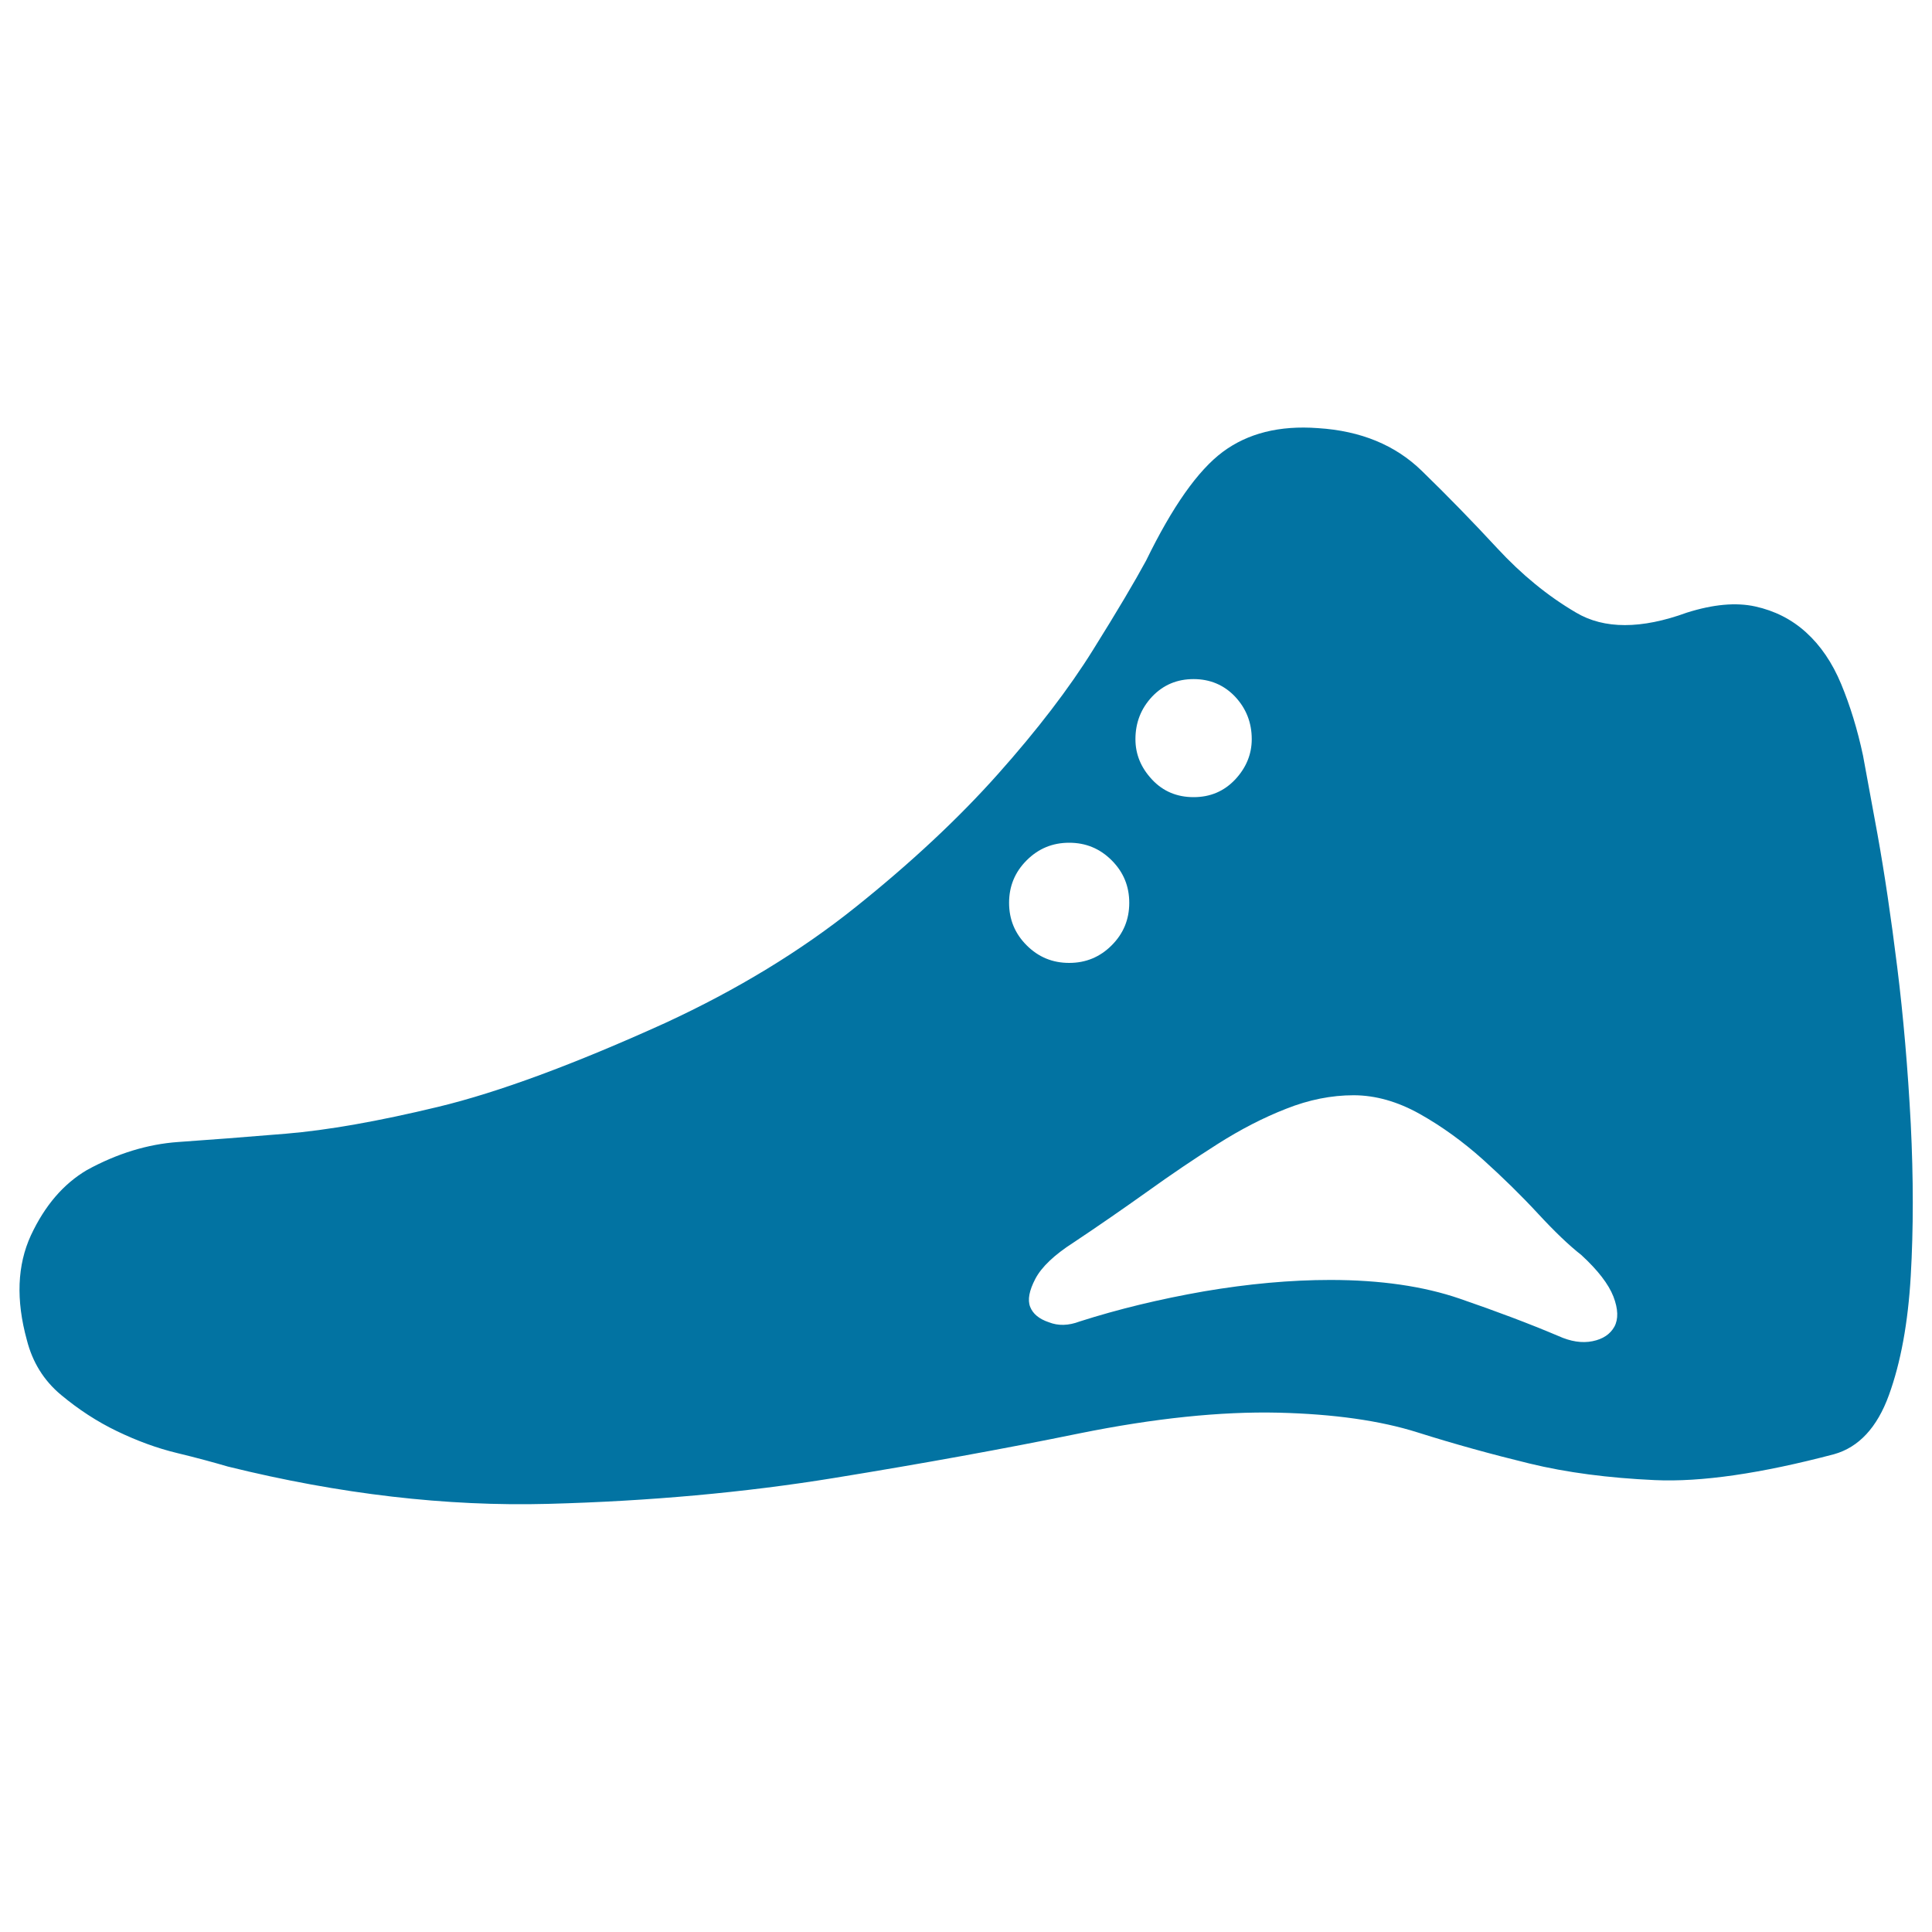 <svg xmlns="http://www.w3.org/2000/svg" viewBox="0 0 1000 1000" style="fill:#0273a2">
<title>Sports Shoes SVG icon</title>
<path d="M873.1,317.1c13.6-4.3,25.4-5.4,35.4-3.2s18.8,6.6,26.3,13.4c7.5,6.8,13.6,15.7,18.2,26.8c4.6,11.1,8.4,23.4,11.3,37l7.5,40.8c3.6,20,7,42.9,10.2,68.7c3.2,25.7,5.5,52.7,7,81c1.4,28.2,1.4,54.5,0,78.8c-1.4,24.3-5.2,44.9-11.3,61.7s-15.6,27-28.4,30.6c-37.9,10-68.8,14.5-92.8,13.4s-45.6-3.9-64.9-8.6s-38.6-10-57.9-16.1c-19.3-6.1-43.3-9.5-71.9-10.2c-30-0.7-64.4,2.9-103,10.7c-38.6,7.9-81,15.6-127.1,23.1c-46.1,7.5-95.5,12-148,13.4c-52.6,1.4-107.8-5-165.7-19.3c-7.2-2.1-15.9-4.5-26.3-7c-10.4-2.5-20.7-6.3-31.1-11.3c-10.4-5-20-11.3-29-18.8s-14.8-17-17.7-28.4c-5.7-20.7-5-38.8,2.1-54.2c7.2-15.4,16.8-26.6,29-33.8c15.7-8.6,31.5-13.4,47.2-14.5s34.3-2.5,55.8-4.3c21.5-1.8,47.7-6.4,78.8-13.9c31.1-7.5,70.3-22,117.5-43.4c37.2-17.2,70.1-37.2,98.7-60.1c28.6-22.9,53.1-45.8,73.5-68.7c20.4-22.9,36.8-44.3,49.3-64.4c12.5-20,21.6-35.4,27.4-46.1c13.6-27.9,26.8-46.7,39.7-56.3s29.3-13.8,49.3-12.3c22.2,1.4,40,8.8,53.6,22s26.6,26.6,39.2,40.2s26.1,24.7,40.8,33.3C830.3,325.7,849.5,325.7,873.1,317.1L873.1,317.1z M558.8,684c20-6.4,41.5-11.6,64.4-15.6c22.9-3.9,44.7-5.9,65.4-5.9c25.7,0,48.1,3.2,67,9.7s35.9,12.9,51,19.3c6.4,2.9,12.3,3.8,17.7,2.7c5.4-1.1,9.1-3.6,11.3-7.5c2.1-3.9,2-9.1-0.5-15.6c-2.5-6.4-8-13.6-16.6-21.5c-6.4-5-13.9-12.2-22.5-21.5c-8.6-9.3-18.1-18.6-28.4-27.9c-10.4-9.3-21.3-17.2-32.7-23.6c-11.4-6.4-22.9-9.7-34.3-9.7c-11.4,0-23.1,2.3-34.9,7c-11.8,4.6-23.6,10.7-35.4,18.2c-11.8,7.5-24,15.7-36.5,24.7c-12.5,8.9-25.2,17.7-38.1,26.3c-10,6.4-16.6,12.7-19.8,18.8c-3.2,6.1-4.1,10.9-2.7,14.5c1.4,3.6,4.6,6.3,9.7,8C547.7,686.3,553,686.2,558.8,684L558.8,684z M617.8,351.5c-8.6,0-15.7,3-21.5,9.1c-5.7,6.1-8.6,13.4-8.6,22c0,7.9,2.9,14.8,8.6,20.9c5.7,6.1,12.9,9.1,21.5,9.1c8.6,0,15.7-3,21.5-9.1c5.7-6.1,8.6-13.1,8.6-20.9c0-8.6-2.9-15.9-8.6-22C633.5,354.5,626.3,351.5,617.8,351.5z M553.4,436.2c-8.6,0-15.9,3-22,9.1s-9.1,13.4-9.1,22c0,8.6,3,15.9,9.1,22c6.1,6.1,13.4,9.1,22,9.1s15.9-3,22-9.1c6.1-6.1,9.1-13.4,9.1-22c0-8.6-3-15.9-9.1-22S562,436.2,553.4,436.2z"/>
</svg>